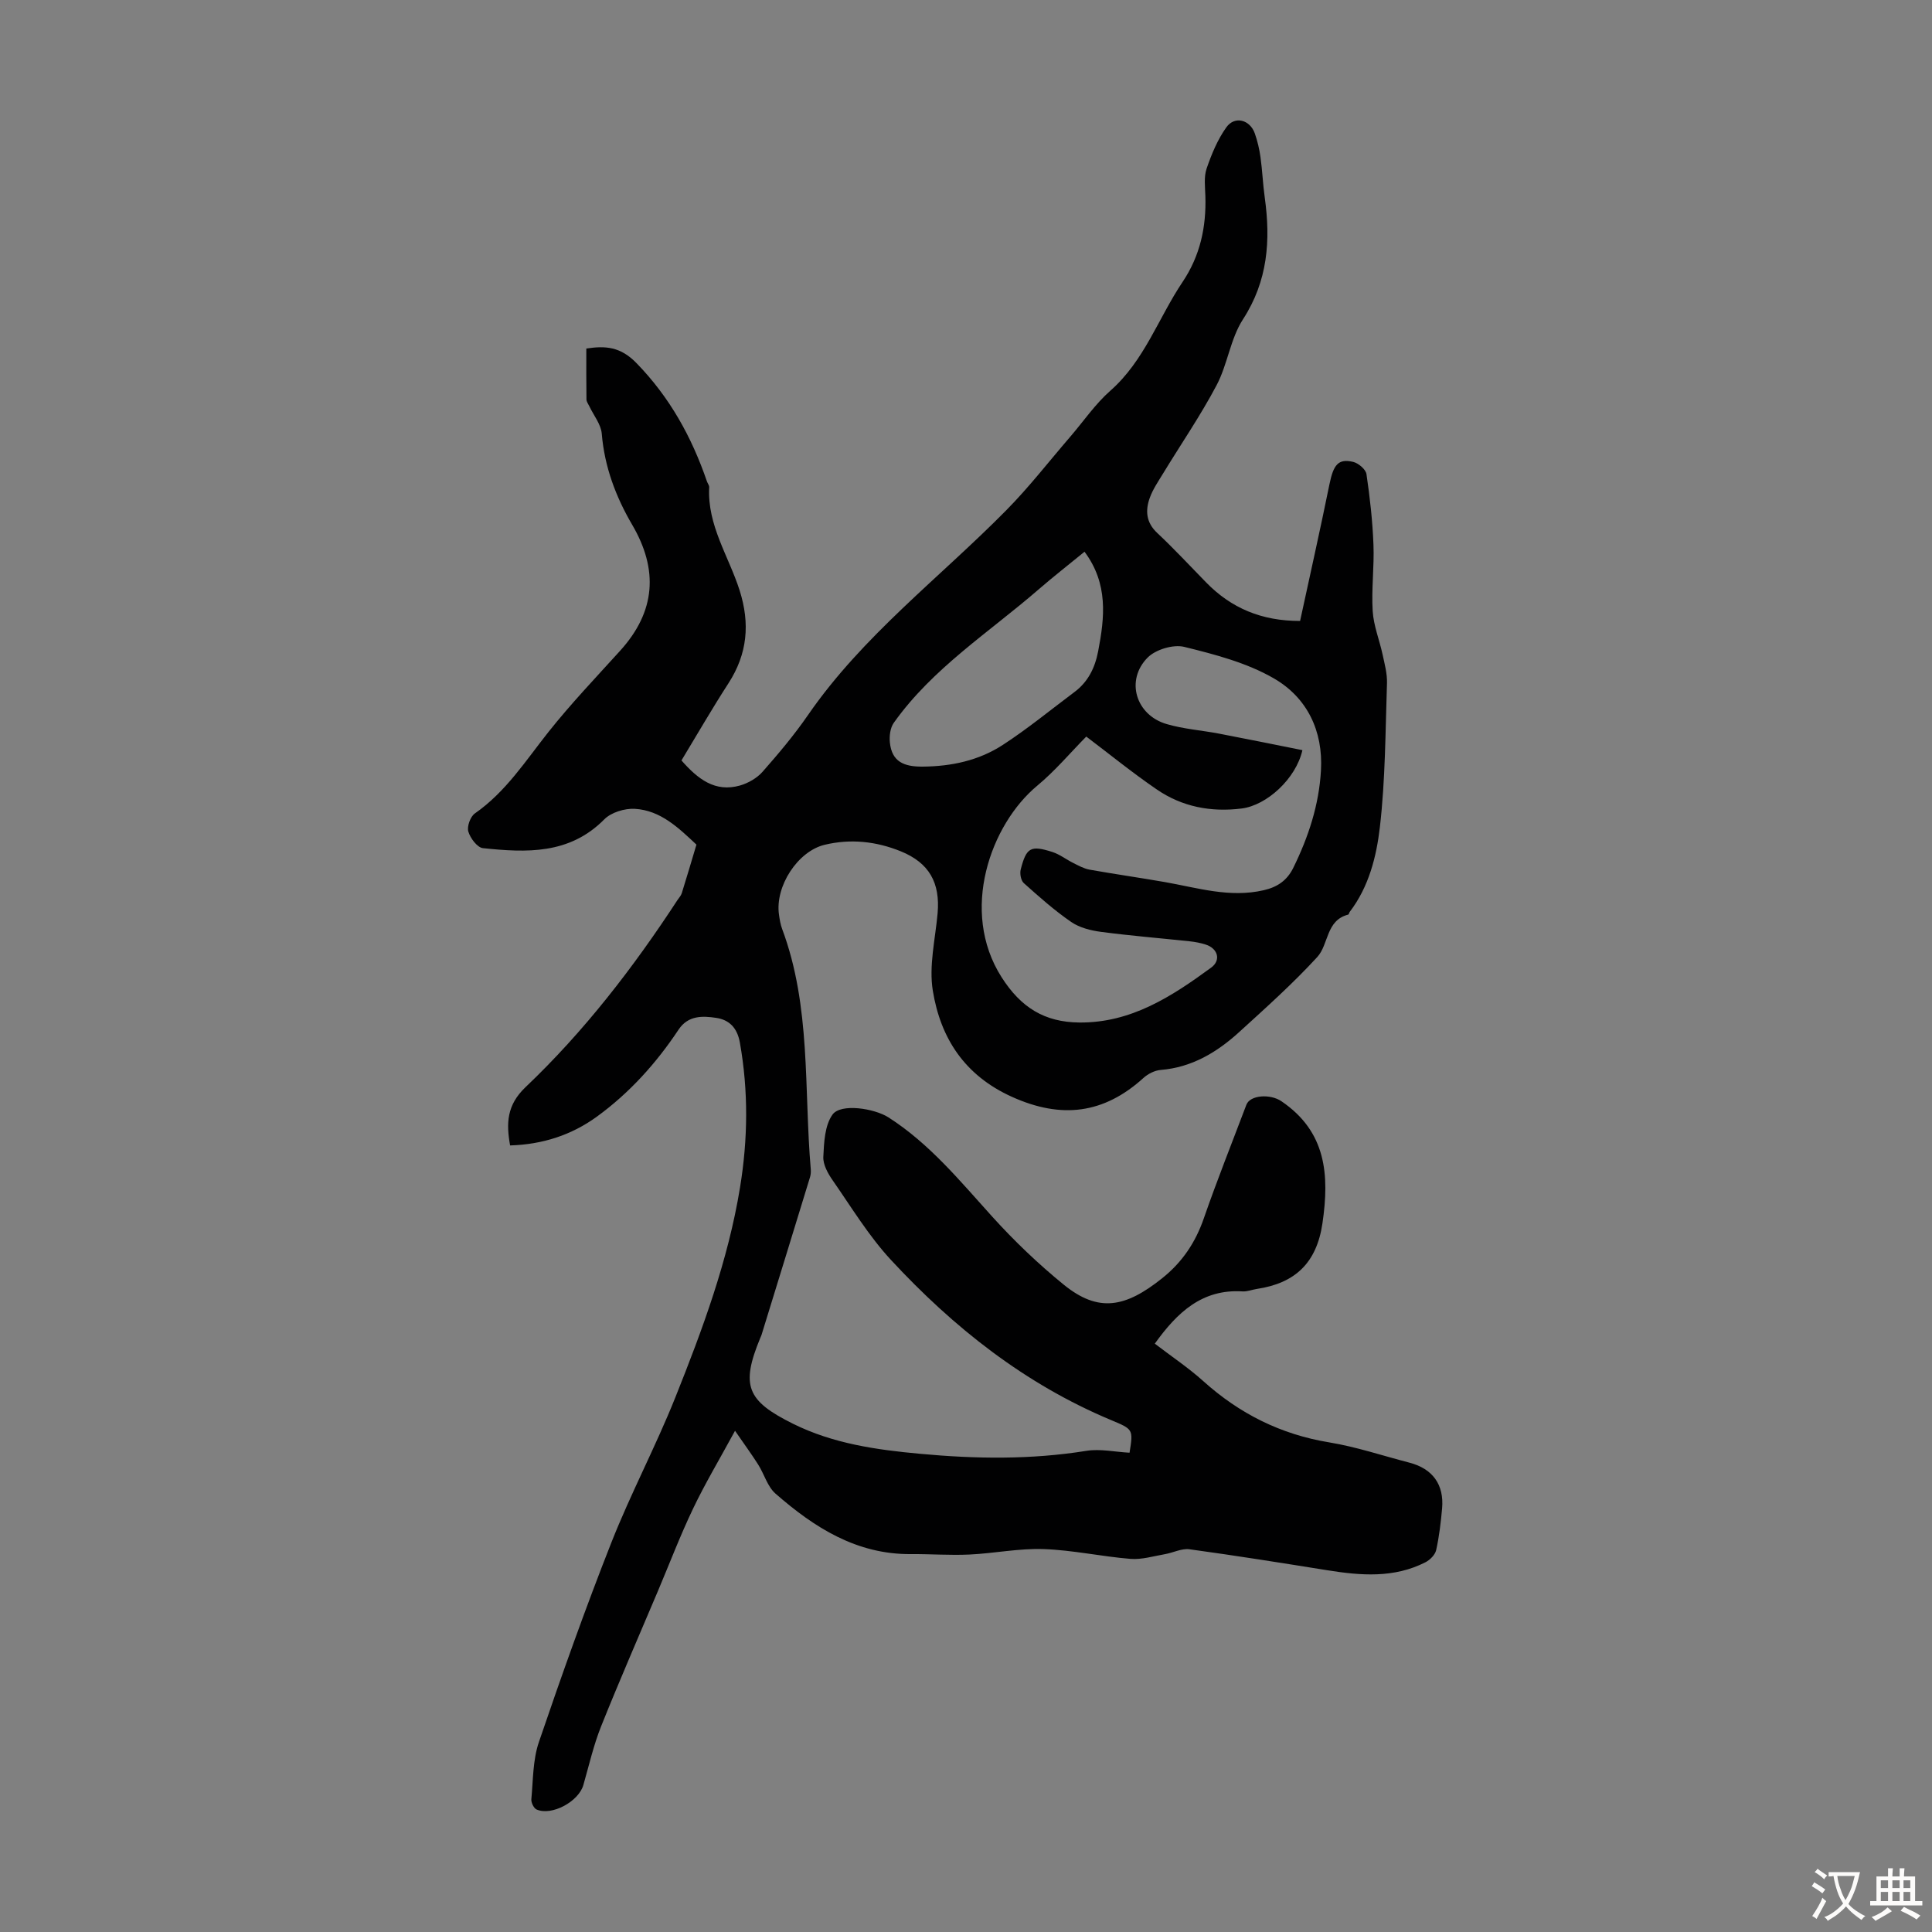 <svg enable-background="new 0 0 400 400" viewBox="0 0 400 400" xmlns="http://www.w3.org/2000/svg"><rect x="0" y="0" width="400" height="400" fill="#808080" stroke="none"/><path d="m269.17 128.56c2.06-9.54 4.17-18.9 6.08-28.3.83-4.05 1.82-5.36 4.91-4.63 1.09.26 2.6 1.54 2.75 2.52.72 4.84 1.26 9.73 1.45 14.62.18 4.57-.44 9.19-.16 13.75.19 3.03 1.4 5.98 2.05 8.99.42 1.95.97 3.96.91 5.92-.33 9.95-.33 19.95-1.47 29.81-.71 6.11-2.28 12.37-6.24 17.55-.13.18-.18.53-.32.57-4.63 1.18-4.01 6.18-6.41 8.79-5.04 5.49-10.62 10.48-16.14 15.51-4.61 4.2-9.8 7.33-16.27 7.86-1.23.1-2.62.8-3.55 1.64-8.22 7.46-16.98 8.55-27.22 3.94-9.83-4.43-14.8-12.14-16.41-21.98-.84-5.15.51-10.67.99-16.02.56-6.35-1.75-10.46-7.63-12.85-5.09-2.06-10.37-2.64-15.78-1.34-5.54 1.34-10.28 8.58-9.43 14.46.14.99.3 2.01.65 2.95 6.02 16.11 4.5 33.11 5.93 49.76.05.55 0 1.14-.16 1.66-3.33 10.89-6.69 21.78-10.04 32.66-.07.21-.18.41-.26.62-4.07 9.87-2.79 13 6.78 17.75 8.3 4.12 17.24 5.39 26.27 6.22 11.51 1.07 22.99 1.24 34.48-.61 2.87-.46 5.93.23 8.93.39.78-4.89.76-4.84-3.9-6.79-17.79-7.45-32.55-19.15-45.51-33.14-4.59-4.96-8.17-10.88-12.05-16.46-.99-1.42-2.02-3.27-1.94-4.87.14-2.98.29-6.48 1.89-8.73 1.71-2.41 8.69-1.3 11.61.57 8.52 5.46 14.8 13.17 21.48 20.55 4.56 5.04 9.53 9.79 14.8 14.08 7.18 5.83 12.75 4.76 20.37-1.33 4.16-3.32 6.89-7.39 8.63-12.41 2.74-7.9 5.85-15.68 8.81-23.51.77-2.04 4.96-2.29 7.24-.74 9.3 6.3 9.98 15.22 8.51 25.28-1.21 8.25-5.7 12.41-13.58 13.59-.99.15-1.99.57-2.96.51-8.34-.52-13.5 4.3-18.17 10.82 3.37 2.59 6.9 4.94 10.03 7.75 7.5 6.75 16.04 11.04 26.08 12.69 5.6.92 11.06 2.76 16.58 4.19 4.81 1.24 7.23 4.53 6.79 9.49-.26 2.89-.6 5.8-1.23 8.63-.22.96-1.26 2.02-2.2 2.5-6.53 3.34-13.41 2.77-20.35 1.66-9.49-1.52-18.99-3.04-28.52-4.34-1.63-.22-3.4.73-5.12 1.02-2.35.41-4.76 1.15-7.08.97-6.02-.49-11.98-1.82-18-2.03-5.1-.18-10.22.89-15.35 1.13-4.02.19-8.06-.12-12.09-.09-11.27.1-20.04-5.5-28.07-12.52-1.66-1.45-2.32-4-3.56-5.97-1.33-2.11-2.81-4.12-4.82-7.04-3.26 5.99-6.21 10.93-8.68 16.1-2.65 5.54-4.84 11.29-7.23 16.95-3.96 9.36-8.03 18.68-11.81 28.12-1.57 3.92-2.51 8.09-3.68 12.17-.98 3.42-6.52 6.44-9.68 5.07-.58-.25-1.15-1.43-1.09-2.12.37-3.97.3-8.14 1.56-11.84 4.72-13.85 9.62-27.66 14.99-41.27 4.01-10.17 9.18-19.89 13.24-30.04 5.64-14.11 10.94-28.38 13.41-43.49 1.64-10.01 1.76-20-.03-30.04-.56-3.13-2.28-4.71-4.9-5.1-2.79-.42-5.8-.55-7.78 2.42-4.62 6.95-10.14 13.09-16.91 18.02-5.3 3.85-11.29 5.77-17.98 5.97-.82-4.58-.7-8.35 3.18-12.05 12.13-11.53 22.32-24.74 31.47-38.75.31-.47.73-.9.89-1.41 1.05-3.34 2.03-6.71 3.04-10.07-3.69-3.46-7.42-7.1-12.75-7.41-2.1-.12-4.9.73-6.33 2.18-7.22 7.3-16.12 6.9-25.12 5.96-1.17-.12-2.63-2.07-3.03-3.44-.31-1.06.43-3.1 1.36-3.75 6.41-4.46 10.5-10.9 15.23-16.86 4.65-5.86 9.84-11.29 14.86-16.84 7.34-8.11 7.94-16.76 2.46-26.09-3.36-5.74-5.72-11.98-6.28-18.82-.16-1.95-1.68-3.79-2.57-5.68-.22-.47-.59-.94-.6-1.41-.05-3.45-.03-6.9-.03-10.55 3.95-.6 7.06-.4 10.37 3 6.91 7.09 11.45 15.32 14.6 24.5.14.42.5.84.47 1.24-.42 7.85 4.05 14.27 6.3 21.33 2.18 6.87 1.63 13.13-2.3 19.22-3.39 5.24-6.51 10.65-9.74 15.99 3.38 3.84 6.94 6.66 12.12 5.19 1.7-.49 3.5-1.52 4.66-2.83 3.33-3.78 6.59-7.65 9.44-11.79 11.33-16.41 27.22-28.37 41.03-42.37 4.7-4.76 8.83-10.1 13.21-15.18 2.77-3.21 5.19-6.8 8.34-9.57 7.05-6.21 9.93-15.03 14.94-22.5 3.66-5.45 4.93-11.39 4.73-17.8-.06-1.9-.33-3.95.25-5.67 1.02-2.98 2.27-6.02 4.09-8.56 1.73-2.43 4.9-1.59 5.9 1.28.55 1.58.94 3.23 1.17 4.89.39 2.77.49 5.58.88 8.34 1.24 8.91.65 17.29-4.51 25.25-2.61 4.03-3.18 9.33-5.46 13.64-3.33 6.3-7.39 12.21-11.1 18.31-.98 1.61-2.08 3.21-2.72 4.97-.96 2.65-.8 5.13 1.55 7.32 3.51 3.29 6.78 6.83 10.15 10.27 5.16 5.27 11.45 7.95 19.41 7.93zm-44.27 23.94c-3.26 3.3-6.42 7.07-10.14 10.16-9.67 8.02-16.12 25.96-7.4 39.65 4.01 6.3 8.91 9.31 16.07 9.39 10.73.11 19.15-5.38 27.32-11.36 2.1-1.53 1.41-3.97-1.13-4.78-1.06-.34-2.17-.55-3.28-.67-6.11-.65-12.25-1.15-18.34-1.95-2.14-.28-4.48-.86-6.21-2.05-3.48-2.39-6.67-5.23-9.83-8.06-.6-.54-.85-1.97-.63-2.82 1.17-4.55 2.05-5.05 6.54-3.62 1.56.5 2.92 1.59 4.41 2.32 1.06.53 2.15 1.13 3.29 1.34 5.17.92 10.36 1.66 15.53 2.56 6.8 1.19 13.49 3.33 20.54 1.7 2.79-.64 4.81-1.98 6.12-4.63 3.14-6.39 5.33-13.03 5.73-20.17.47-8.21-2.89-15.08-9.72-19.04-5.6-3.25-12.21-4.97-18.58-6.54-2.27-.56-5.93.54-7.59 2.22-4.64 4.69-2.45 11.9 3.94 13.76 3.51 1.03 7.24 1.29 10.85 1.98 5.76 1.1 11.5 2.27 17.26 3.42-1.35 5.96-7.41 11.43-12.57 12.08-6.35.8-12.33-.34-17.59-3.95-5.13-3.51-9.96-7.45-14.59-10.94zm-.36-38.27c-3.25 2.66-6.43 5.14-9.47 7.77-10.28 8.92-21.98 16.33-30.02 27.65-.74 1.04-.95 2.74-.81 4.08.41 4.01 2.95 5.02 6.78 4.99 6-.05 11.65-1.27 16.61-4.5 5.14-3.34 9.9-7.26 14.82-10.94 2.83-2.11 4.25-5.01 4.91-8.44 1.36-7.05 2.11-13.98-2.82-20.61z" fill="#010102"/><g fill="#fcfbfa"><path d="m377.9 391.2c-.2.3-.4.5-.6.8-.7-.6-1.4-1-2.2-1.5.2-.3.4-.5.5-.8.6.4 1.4.8 2.3 1.5zm-1.8 6.1c-.2-.2-.5-.4-.9-.6.4-.6.8-1.2 1.2-1.9s.7-1.3.9-1.9c.3.3.5.5.8.7-.7 1.3-1.4 2.6-2 3.7zm2.2-9c-.3.3-.5.5-.6.8-.6-.6-1.3-1.1-2-1.5.3-.3.5-.5.6-.7.6.5 1.3.9 2 1.4zm.3.2v-.9h2 4.5c-.3 1.3-.6 2.5-1 3.6s-.9 2.1-1.4 3c.4.5 1 1 1.6 1.4s1.2.8 1.9 1.1c-.3.2-.5.4-.8.8-.4-.3-1-.7-1.6-1.2s-1.2-1.1-1.6-1.6c-.5.6-1.1 1.1-1.7 1.6s-1.4.9-2.1 1.4c-.1-.3-.3-.5-.7-.8.6-.2 1.2-.5 1.9-1s1.4-1.1 2-1.8c-.5-.8-.9-1.6-1.2-2.5s-.6-2-.8-3.2c-.4.1-.7.1-1 .1zm2.5 2.7c.3 1 .7 1.7 1 2.2.3-.5.6-1.1 1-2s.6-1.9.9-3h-3.2-.4c.1.9.3 1.8.7 2.8z"/><path d="m396.5 388.5v1.5 3.6h1.5v.9c-.4 0-1 0-1.7 0h-7.9c-.5 0-.9 0-1.2 0v-.9h1.3v-3.5c0-.7 0-1.2 0-1.6h2.4c0-.8 0-1.4 0-1.7h1c0 .3-.1.8-.1 1.7h1.5c0-.8 0-1.4 0-1.7h1c0 .3-.1.9-.1 1.7zm-8.2 9.2c-.2-.3-.5-.5-.8-.8.8-.3 1.4-.6 1.9-.9s1-.7 1.4-1.1c.3.3.6.5.9.8-1.6 1-2.8 1.6-3.4 2zm2.6-6.8v-1.6h-1.5v1.6zm0 2.7v-1.9h-1.5v1.9zm2.4-2.7v-1.6h-1.5v1.6zm0 2.7v-1.9h-1.5v1.9zm.2 2 .7-.8c.4.2.9.5 1.6.8s1.3.7 1.8 1c-.3.3-.5.5-.8.8-.4-.3-1.5-1-3.3-1.8zm2-4.7v-1.6h-1.4v1.6zm0 2.7v-1.9h-1.4v1.9z"/></g></svg>